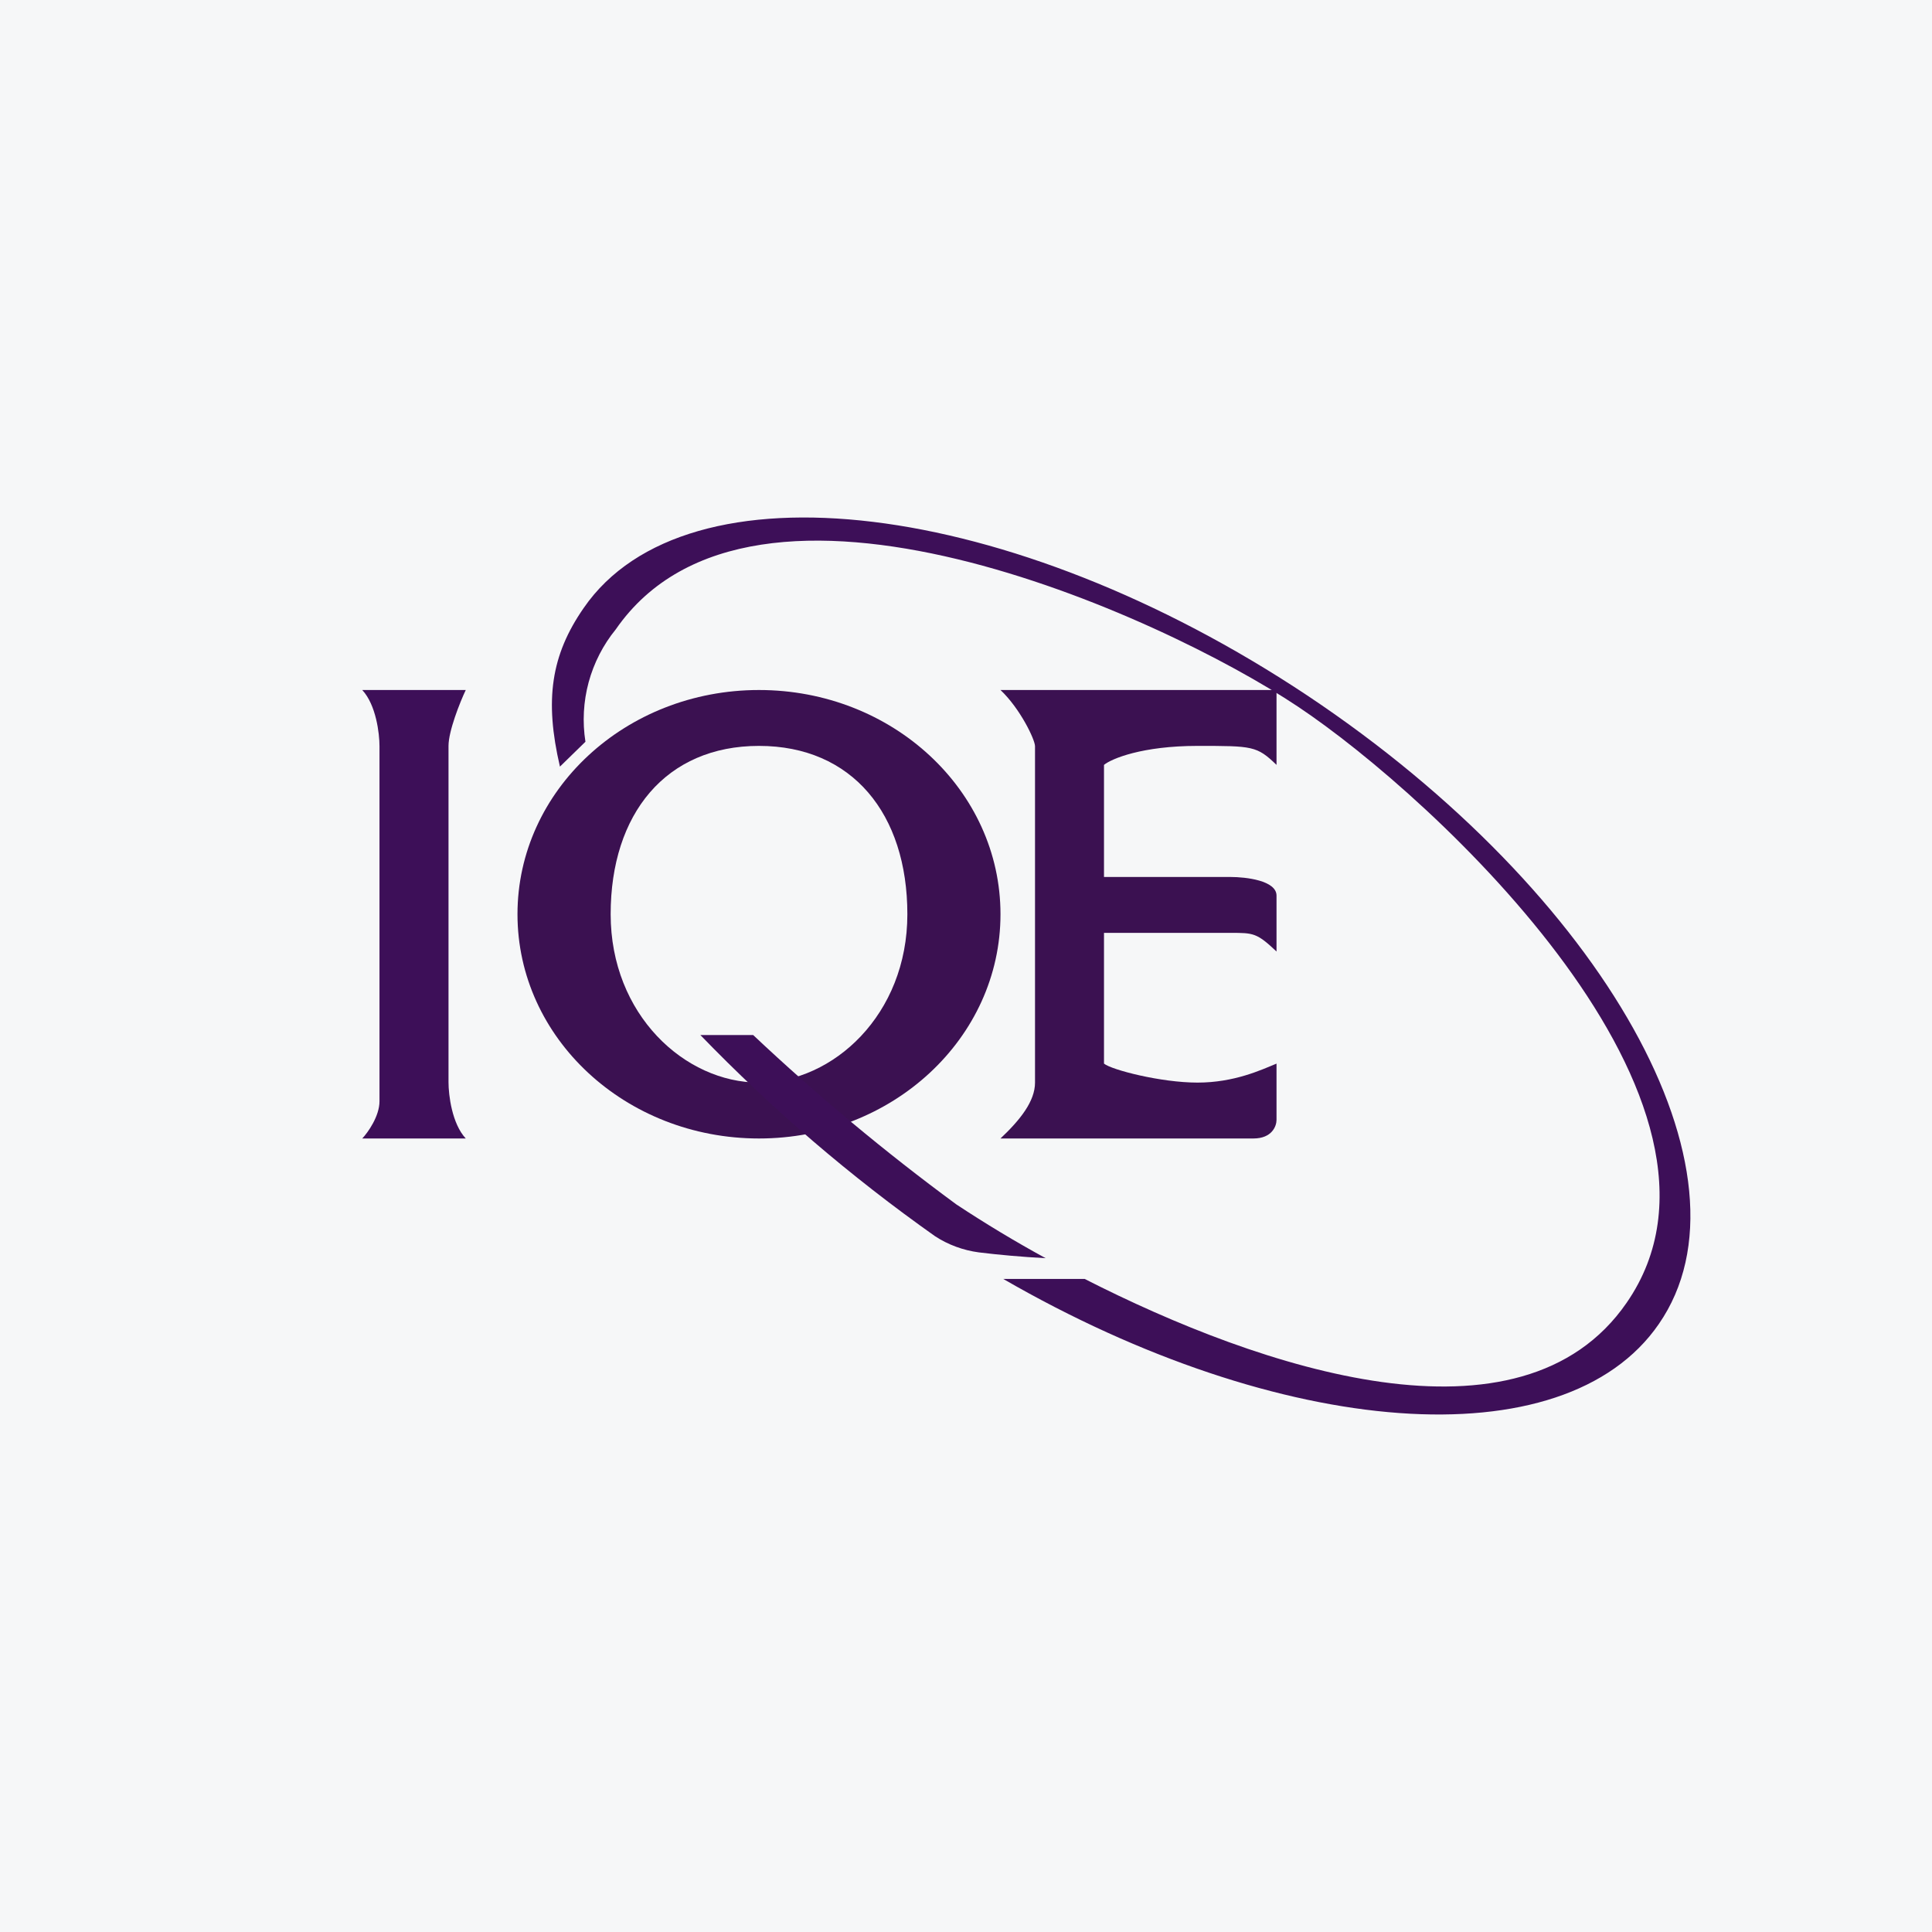 <svg width="40" height="40" viewBox="0 0 40 40" fill="none" xmlns="http://www.w3.org/2000/svg">
<rect x="0" y="0" width="40" height="40" fill="#808080" stroke="none"/>
<g clip-path="url(#clip0_296_10232)">
<path d="M0 0H40V40H0V0Z" fill="#F6F7F8"/>
<path d="M9.643 14.286H7.5C7.786 14.593 7.857 15.186 7.857 15.45V22.8C7.857 23.107 7.621 23.443 7.5 23.571H9.643C9.357 23.264 9.286 22.671 9.286 22.407V15.443C9.286 15.136 9.521 14.543 9.643 14.286Z" fill="#3D0F58"/>
<path d="M26.429 14.286H20.714C21.122 14.671 21.429 15.314 21.429 15.45V22.414C21.429 22.8 21.122 23.186 20.714 23.571H25.95C26.336 23.571 26.429 23.314 26.429 23.186V22.021C26.114 22.15 25.557 22.414 24.793 22.414C24.036 22.414 23.014 22.15 22.857 22.021V19.314H25.479C25.95 19.314 26.021 19.314 26.429 19.7V18.543C26.429 18.229 25.793 18.157 25.479 18.157H22.857V15.836C23.014 15.707 23.65 15.443 24.793 15.443C25.936 15.443 26.021 15.443 26.429 15.836V14.286Z" fill="#3B1151"/>
<path fill-rule="evenodd" clip-rule="evenodd" d="M15.714 22.414C17.25 22.414 18.786 21.007 18.786 18.928C18.786 16.85 17.643 15.443 15.714 15.443C13.786 15.443 12.643 16.85 12.643 18.928C12.643 21.007 14.179 22.414 15.714 22.414ZM15.714 23.571C18.479 23.571 20.714 21.493 20.714 18.928C20.714 16.364 18.479 14.286 15.714 14.286C12.95 14.286 10.714 16.364 10.714 18.928C10.714 21.493 12.95 23.571 15.714 23.571Z" fill="#3B1151"/>
<path d="M33.678 26.972C36.528 22.85 29.7 16.514 26.871 14.629C24.036 12.736 15.6 8.914 12.75 13.029C12.487 13.351 12.296 13.725 12.187 14.126C12.079 14.527 12.056 14.947 12.121 15.357L11.593 15.872C11.271 14.493 11.407 13.564 12.086 12.586C14.214 9.5 20.928 10.314 27.078 14.407C33.221 18.507 36.478 24.329 34.343 27.414C32.378 30.264 26.5 29.786 20.771 26.479H22.457C26.1 28.336 31.486 30.15 33.678 26.972Z" fill="#3D0F58"/>
<path d="M21.65 26.05C21.018 25.705 20.401 25.333 19.8 24.936C18.328 23.853 16.923 22.682 15.593 21.429H14.5C15.985 22.965 17.612 24.36 19.357 25.593C19.629 25.772 19.943 25.886 20.264 25.929C20.671 25.979 21.143 26.022 21.657 26.05H21.65Z" fill="#3D0F58"/>
</g>
<defs>
<clipPath id="clip0_296_10232">
<rect width="40" height="40" fill="white"/>
</clipPath>
</defs>
</svg>
